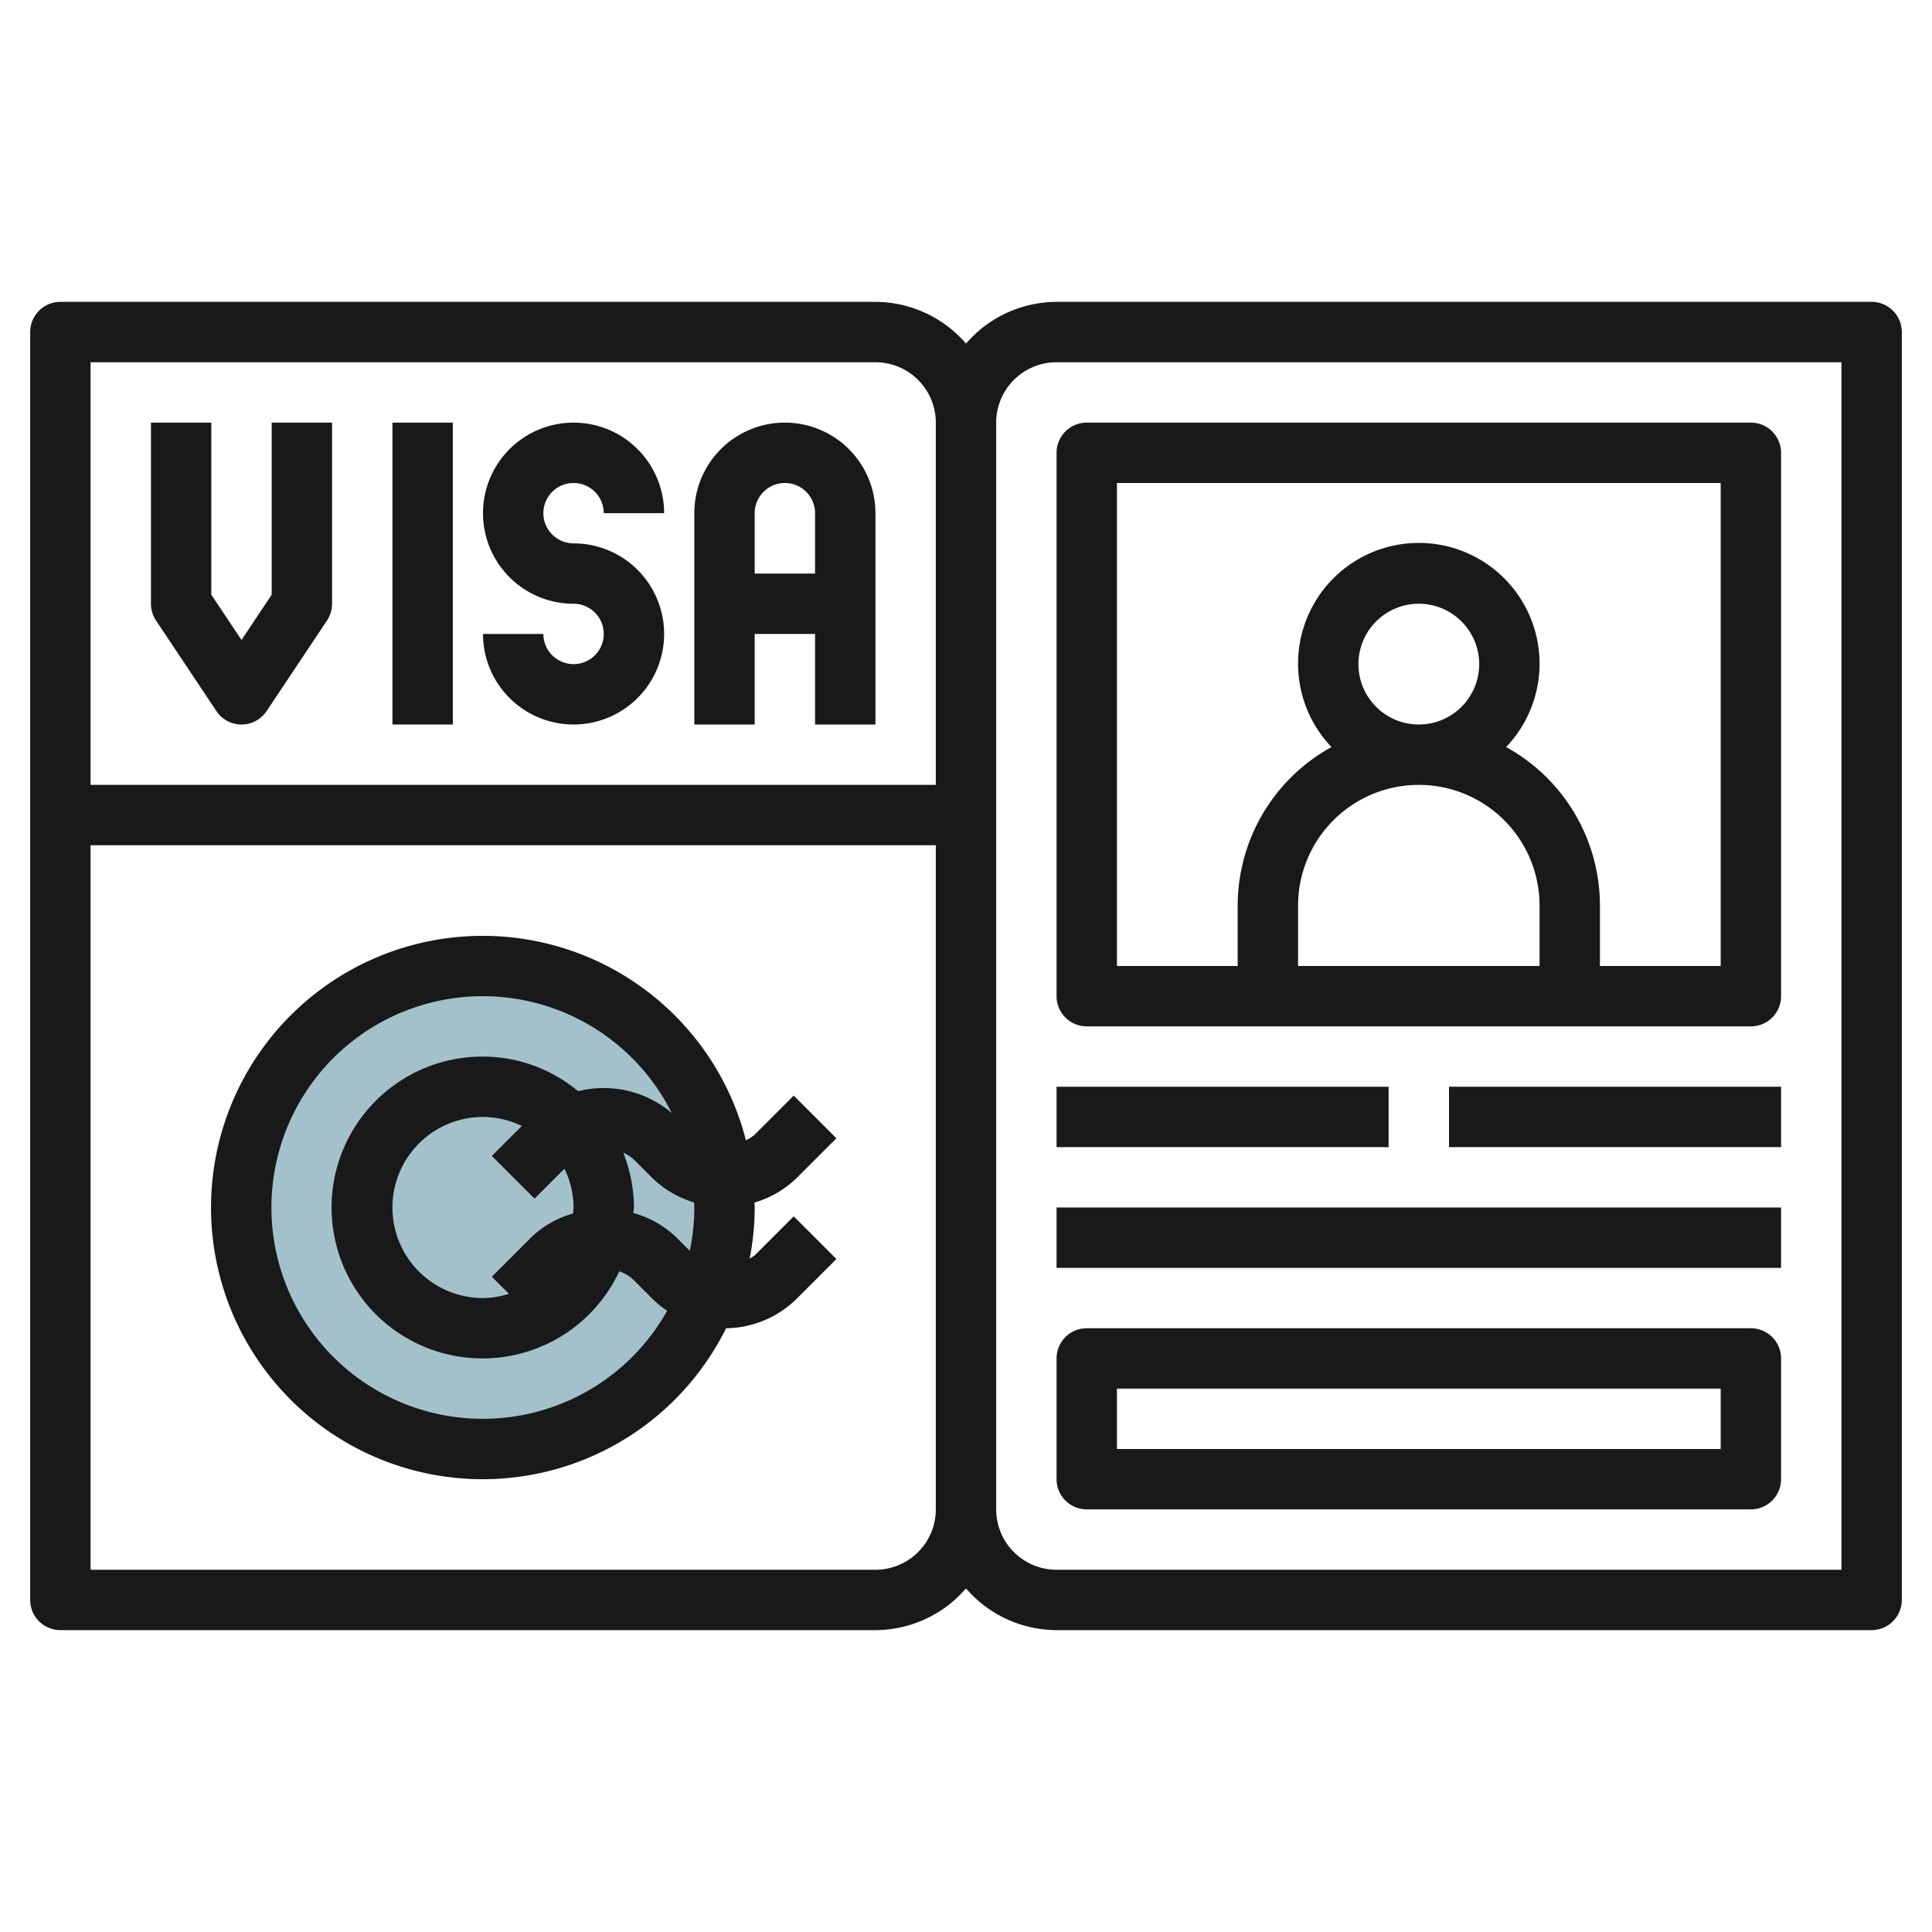 <svg id="Layer_3" height="512" viewBox="0 0 64 64" width="512" xmlns="http://www.w3.org/2000/svg" data-name="Layer 3"><circle cx="16" cy="40" fill="#a3c1ca" r="8"/><g fill="#191919"><path d="m62 10h-27a3.975 3.975 0 0 0 -3 1.382 3.975 3.975 0 0 0 -3-1.382h-27a1 1 0 0 0 -1 1v42a1 1 0 0 0 1 1h27a3.975 3.975 0 0 0 3-1.382 3.975 3.975 0 0 0 3 1.382h27a1 1 0 0 0 1-1v-42a1 1 0 0 0 -1-1zm-33 2a2 2 0 0 1 2 2v12h-28v-14zm0 40h-26v-24h28v22a2 2 0 0 1 -2 2zm32 0h-26a2 2 0 0 1 -2-2v-36a2 2 0 0 1 2-2h26z"/><path d="m35 33a1 1 0 0 0 1 1h22a1 1 0 0 0 1-1v-18a1 1 0 0 0 -1-1h-22a1 1 0 0 0 -1 1zm10-11a2 2 0 1 1 2 2 2 2 0 0 1 -2-2zm2 4a4 4 0 0 1 4 4v2h-8v-2a4 4 0 0 1 4-4zm-10-10h20v16h-4v-2a6 6 0 0 0 -3.107-5.253 4 4 0 1 0 -5.786 0 6 6 0 0 0 -3.107 5.253v2h-4z"/><path d="m35 36h11v2h-11z"/><path d="m48 36h11v2h-11z"/><path d="m35 40h24v2h-24z"/><path d="m58 44h-22a1 1 0 0 0 -1 1v4a1 1 0 0 0 1 1h22a1 1 0 0 0 1-1v-4a1 1 0 0 0 -1-1zm-1 4h-20v-2h20z"/><path d="m13 14h2v10h-2z"/><path d="m19 22a1 1 0 0 1 -1-1h-2a3 3 0 1 0 3-3 1 1 0 1 1 1-1h2a3 3 0 1 0 -3 3 1 1 0 0 1 0 2z"/><path d="m25 21h2v3h2v-7a3 3 0 0 0 -6 0v7h2zm1-5a1 1 0 0 1 1 1v2h-2v-2a1 1 0 0 1 1-1z"/><path d="m7.168 23.555a1 1 0 0 0 1.664 0l2-3a1.006 1.006 0 0 0 .168-.555v-6h-2v5.7l-1 1.5-1-1.5v-5.7h-2v6a1.006 1.006 0 0 0 .168.555z"/><path d="m27.707 37.707-1.414-1.414-1.293 1.293a1.284 1.284 0 0 1 -.29.187 9 9 0 1 0 -.657 6.227 3.389 3.389 0 0 0 2.361-1l1.293-1.293-1.414-1.414-1.293 1.293a1.287 1.287 0 0 1 -.165.106 8.988 8.988 0 0 0 .165-1.692c0-.055-.007-.108-.008-.163a3.365 3.365 0 0 0 1.422-.837zm-4.707 2.293a6.941 6.941 0 0 1 -.15 1.436l-.436-.436a3.277 3.277 0 0 0 -1.433-.816c0-.062.019-.121.019-.184a4.952 4.952 0 0 0 -.353-1.813 1.3 1.3 0 0 1 .353.227l.586.586a3.368 3.368 0 0 0 1.406.832c.001.057.008.111.008.168zm-5.293-.293.992-.992a2.951 2.951 0 0 1 .301 1.285c0 .067-.015.13-.02.2a3.262 3.262 0 0 0 -1.394.8l-1.293 1.293.566.566a2.943 2.943 0 0 1 -.859.141 3 3 0 0 1 0-6 2.951 2.951 0 0 1 1.285.3l-.992.992zm-1.707 7.293a7 7 0 1 1 6.252-10.131 3.481 3.481 0 0 0 -3.1-.721 4.951 4.951 0 0 0 -3.152-1.148 5 5 0 1 0 4.515 7.113 1.319 1.319 0 0 1 .485.3l.586.586a3.439 3.439 0 0 0 .514.423 7 7 0 0 1 -6.1 3.578z"/></g></svg>